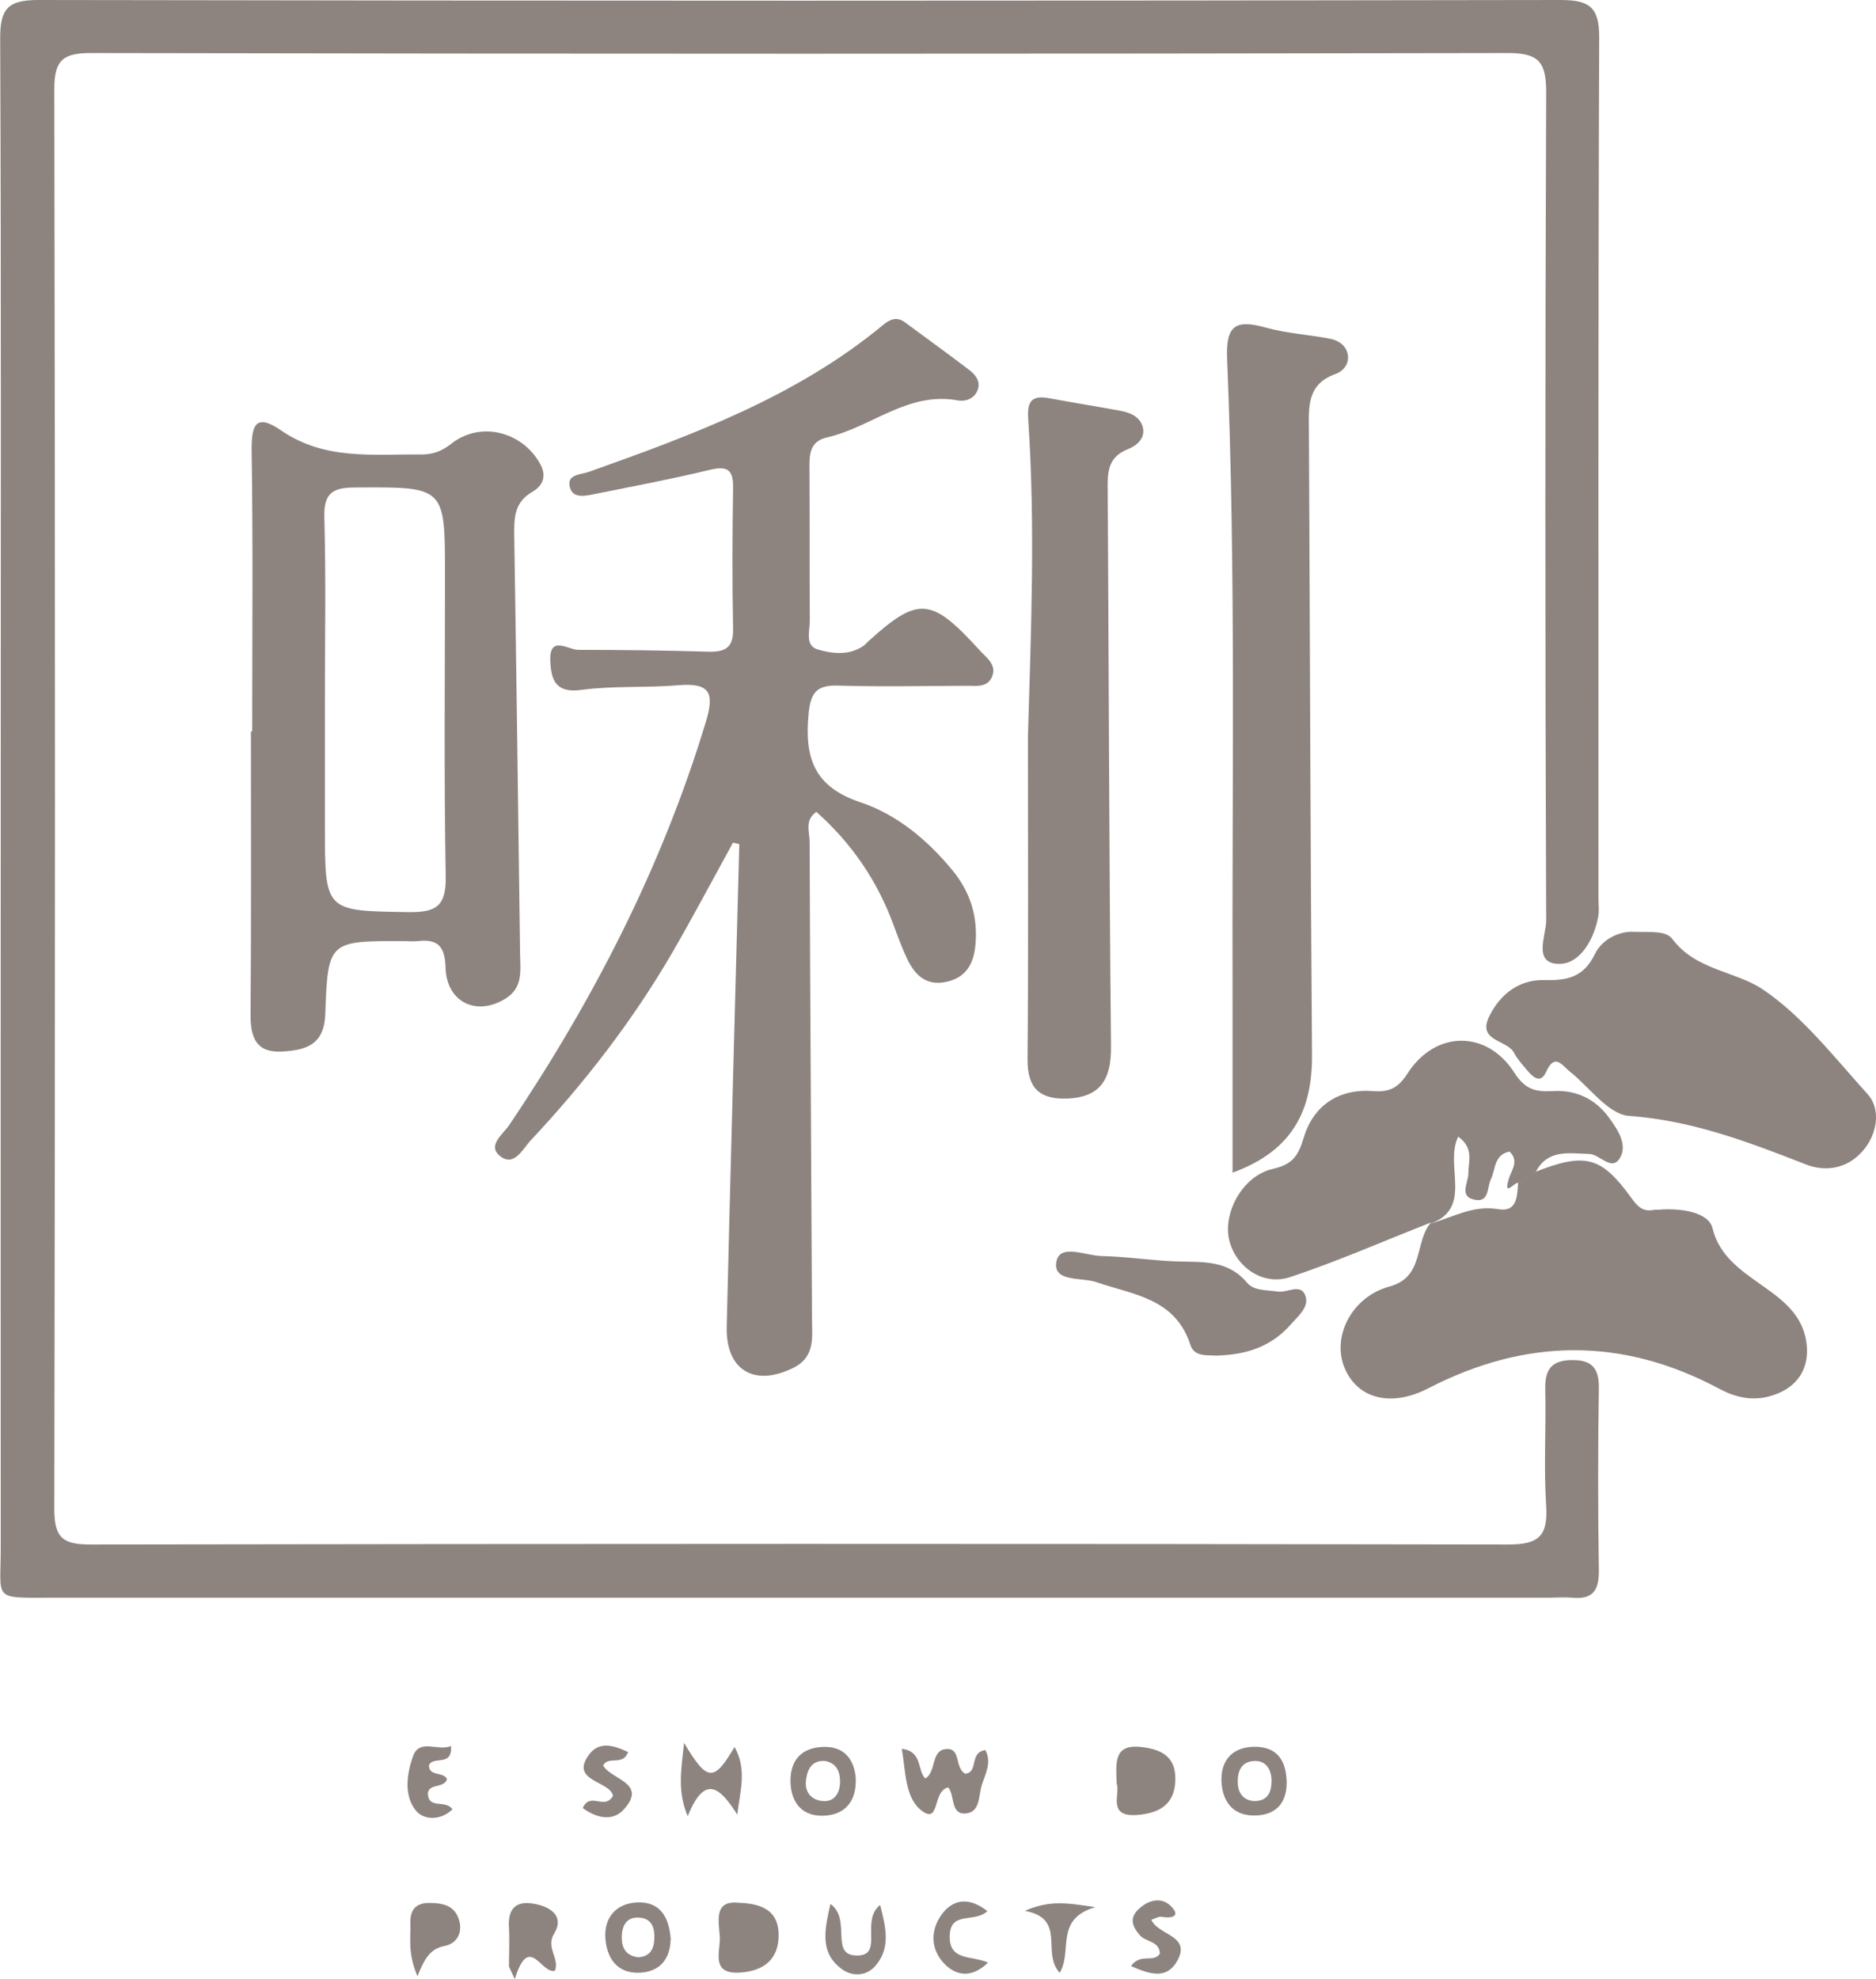 <?xml version="1.0" encoding="UTF-8"?><svg id="_レイヤー_2" xmlns="http://www.w3.org/2000/svg" viewBox="0 0 102.95 108.59"><defs><style>.cls-1{fill:#8d8480;}</style></defs><g id="_レイヤー_1-2"><g id="HeLc1N"><path class="cls-1" d="M.04,43.81c0-13.89.03-27.78-.03-41.66C0,.52.39,0,2.09,0c27.84.05,55.69.05,83.53,0,1.62,0,2.15.39,2.14,2.09-.06,15.75-.04,31.5-.04,47.24,0,.33.05.67-.02,1-.23,1.24-1,2.54-2.09,2.56-1.53.03-.76-1.56-.76-2.37-.06-15.15-.06-30.3,0-45.45,0-1.6-.35-2.16-2.07-2.16-25.92.05-51.83.05-77.75,0-1.51,0-2.05.32-2.05,1.97.05,25.98.05,51.96,0,77.94,0,1.66.56,1.93,2.04,1.93,25.92-.04,51.83-.05,77.75,0,1.68,0,2.18-.47,2.08-2.12-.14-2.12,0-4.25-.05-6.38-.03-1.07.31-1.6,1.44-1.62,1.1-.02,1.52.43,1.5,1.54-.05,3.32-.05,6.65,0,9.97.02,1.08-.29,1.64-1.45,1.53-.46-.04-.93,0-1.39,0-27.38,0-54.76,0-82.14,0-3.22,0-2.71.16-2.72-2.82-.01-13.69,0-27.38,0-41.06Z"/><path class="cls-1" d="M40.24,46.21c-1.11,2.02-2.19,4.06-3.34,6.05-2.18,3.75-4.82,7.16-7.78,10.32-.44.47-.92,1.51-1.72.82-.65-.56.21-1.17.55-1.67,4.62-6.87,8.37-14.15,10.78-22.1.49-1.61.24-2.17-1.49-2.03-1.78.15-3.6.02-5.37.26-1.41.19-1.63-.61-1.67-1.58-.07-1.46.98-.62,1.54-.62,2.39,0,4.78.03,7.17.1.9.02,1.34-.24,1.32-1.23-.05-2.59-.04-5.18,0-7.77.02-1.05-.37-1.2-1.32-.97-2.06.5-4.15.89-6.23,1.31-.51.1-1.22.29-1.4-.34-.22-.75.61-.71,1.04-.87,5.7-2.03,11.38-4.12,16.13-8.05.4-.33.77-.49,1.23-.14,1.17.87,2.36,1.72,3.52,2.61.3.23.61.58.47,1.03-.16.53-.66.71-1.12.63-2.73-.5-4.74,1.48-7.16,2.03-.94.21-.98.91-.97,1.7.02,2.79,0,5.58.02,8.37,0,.55-.28,1.36.44,1.57.8.23,1.7.34,2.49-.19.11-.07.19-.18.29-.27,2.74-2.47,3.44-2.42,6.09.49.39.43,1,.83.67,1.51-.28.58-.91.44-1.43.45-2.33.01-4.65.06-6.98-.01-1.2-.04-1.53.38-1.64,1.58-.22,2.38.3,3.97,2.84,4.82,2.01.67,3.69,2.07,5.07,3.75.98,1.2,1.39,2.54,1.25,4.07-.09,1.02-.5,1.79-1.57,2.03-1.13.26-1.76-.37-2.19-1.28-.28-.6-.51-1.22-.74-1.85-.89-2.41-2.29-4.47-4.23-6.19-.66.45-.37,1.11-.37,1.65.03,8.7.09,17.4.13,26.11,0,1.04.21,2.15-1.05,2.76-2.13,1.04-3.69.11-3.63-2.28.21-8.82.46-17.65.69-26.47-.12-.03-.23-.06-.35-.08Z"/><path class="cls-1" d="M13.84,40.15c0-5.11.05-10.23-.03-15.34-.02-1.43.17-2.19,1.62-1.19,2.39,1.65,5.06,1.29,7.69,1.32.63,0,1.12-.18,1.63-.58,1.59-1.27,3.91-.7,4.9,1.11.38.7.1,1.21-.44,1.52-.99.57-1,1.43-.99,2.39.12,7.64.22,15.28.32,22.91.01.92.19,1.89-.79,2.5-1.59,1-3.25.21-3.3-1.7-.03-1.15-.42-1.58-1.52-1.45-.26.03-.53,0-.8,0-4.08-.01-4.14-.01-4.28,4.01-.06,1.69-1.07,1.97-2.34,2.05-1.41.09-1.77-.72-1.76-2.02.04-5.18.02-10.36.02-15.55.02,0,.04,0,.06,0ZM17.83,38.38v6.97c0,4.69,0,4.63,4.61,4.7,1.53.02,2.05-.36,2.02-1.97-.1-5.51-.04-11.02-.04-16.54,0-4.86,0-4.82-4.93-4.79-1.27,0-1.73.33-1.69,1.66.09,3.32.03,6.64.03,9.96Z"/><path class="cls-1" d="M84.26,64.3c2.71-1.06,3.6-.86,5.24,1.4.35.49.64.81,1.25.69.13-.02.26,0,.4-.02,1.12-.07,2.61.14,2.83,1.03.73,3.03,4.79,3.21,5.16,6.33.18,1.5-.63,2.54-2.12,2.91-.94.23-1.83.02-2.68-.44-5.32-2.84-10.62-2.78-15.96-.02-2.08,1.07-3.89.55-4.59-1.11-.72-1.72.38-3.91,2.47-4.48,1.93-.52,1.34-2.47,2.28-3.52,0,0-.07.08-.07.08,1.23-.34,2.36-1.04,3.75-.8,1.04.18,1.04-.72,1.09-1.45.32-.21.63-.41.95-.62Z"/><path class="cls-1" d="M67.64,64.34c0-3.33,0-6.38,0-9.42-.04-11.74.19-23.49-.3-35.23-.08-1.85.48-2.17,2.1-1.72,1.14.32,2.35.39,3.52.61.47.09.9.35,1,.86.1.53-.25.94-.69,1.09-1.56.56-1.45,1.82-1.44,3.11.06,11.41.08,22.83.17,34.24.02,3.06-1.07,5.27-4.37,6.47Z"/><path class="cls-1" d="M56.41,40.42c.17-5.78.41-11.56.02-17.34-.07-.96.09-1.42,1.13-1.23,1.31.24,2.62.45,3.92.69.54.1,1.07.32,1.23.88.17.63-.34,1.04-.8,1.22-1.24.48-1.12,1.47-1.12,2.47.06,10.1.08,20.2.18,30.3.02,1.78-.55,2.81-2.43,2.87-1.48.05-2.16-.57-2.15-2.14.05-5.91.02-11.82.02-17.73Z"/><path class="cls-1" d="M89.62,51.13c1.06.03,1.8-.07,2.16.4,1.27,1.7,3.44,1.76,4.91,2.73,2.2,1.46,3.97,3.76,5.81,5.79.71.78.56,2.17-.3,3.13-.86.97-2.05,1.13-3.11.71-3.15-1.23-6.24-2.41-9.7-2.66-1.13-.08-2.17-1.58-3.24-2.43-.45-.36-.83-1.04-1.31.03-.31.68-.74.25-1.05-.12-.25-.3-.53-.6-.71-.95-.38-.72-2.04-.61-1.35-2,.6-1.22,1.65-2.01,2.99-1.98,1.28.03,2.18-.14,2.81-1.44.45-.92,1.5-1.25,2.11-1.21Z"/><path class="cls-1" d="M84.26,64.3c-.32.21-.63.41-.95.62-.13-.13-.86.88-.5-.27.14-.44.57-.95.03-1.46-.86.17-.76.98-1.03,1.53-.21.44-.08,1.25-.84,1.12-.95-.16-.38-.95-.39-1.46,0-.66.32-1.38-.56-2.01-.77,1.62.86,3.93-1.56,4.79,0,0,.07-.08.07-.08-2.58,1.01-5.12,2.13-7.74,3-1.51.5-3-.59-3.34-2.06-.34-1.49.75-3.51,2.4-3.88,1.1-.25,1.4-.73,1.7-1.73.54-1.77,1.92-2.68,3.81-2.54.89.07,1.38-.18,1.89-.98,1.52-2.36,4.35-2.39,5.86-.02.59.92,1.17,1.05,2.09,1,1.28-.08,2.34.42,3.1,1.46.48.66,1.02,1.47.61,2.19-.46.8-1.11-.19-1.7-.2-1.11-.03-2.28-.28-2.94,1Z"/><path class="cls-1" d="M66.83,74.39c-.51-.05-1.28.1-1.5-.58-.82-2.57-3.13-2.76-5.18-3.46-.8-.27-2.38.01-2.18-1.11.18-1.02,1.6-.34,2.46-.32,1.33.03,2.65.23,3.97.29,1.44.07,2.92-.15,4.03,1.17.38.46,1.09.4,1.69.49.53.09,1.32-.52,1.54.31.15.57-.44,1.06-.84,1.51-1.04,1.18-2.38,1.64-3.98,1.69Z"/><path class="cls-1" d="M40.53,104.41c1.34.04,2.18.47,2.2,1.73.02,1.39-.84,2.02-2.13,2.1-1.64.1-1.05-1.18-1.1-1.97-.06-.87-.33-2.01,1.03-1.86Z"/><path class="cls-1" d="M54.07,96.02c.37.7,0,1.31-.19,1.93-.19.59-.07,1.51-.91,1.56-.83.05-.56-1.03-.94-1.43-.85.19-.45,1.93-1.36,1.34-1.01-.67-.96-2.15-1.18-3.46,1.15.14.83,1.18,1.29,1.63.64-.39.27-1.61,1.21-1.62.74-.01.4,1.04.98,1.36.76-.09.19-1.17,1.11-1.3Z"/><path class="cls-1" d="M61.28,97.88c-.04-1.17-.17-2.18,1.33-2.02,1.13.12,1.92.53,1.89,1.81-.03,1.36-.89,1.82-2.08,1.92-1.7.14-.92-1.2-1.14-1.71Z"/><path class="cls-1" d="M27.93,107.93c0-.72.04-1.44,0-2.15-.07-1.05.38-1.51,1.41-1.31.91.17,1.64.7,1.07,1.63-.48.78.32,1.36.04,2.04-.76.19-1.41-2.1-2.2.46-.1-.22-.2-.44-.31-.67Z"/><path class="cls-1" d="M36.8,106.43c-.02,1.01-.54,1.78-1.74,1.82-1.23.03-1.77-.85-1.84-1.91-.07-1.15.62-1.91,1.77-1.95,1.21-.04,1.73.76,1.82,2.04ZM35.01,107.4c.64-.03.88-.43.9-1.02.02-.56-.12-1.08-.77-1.15-.75-.08-1.02.42-1.02,1.09,0,.58.24.99.89,1.08Z"/><path class="cls-1" d="M46.96,97.55c.06,1.34-.63,2.03-1.73,2.08-1.14.06-1.81-.64-1.85-1.83-.03-1.18.57-1.88,1.73-1.94,1.21-.07,1.76.67,1.85,1.69ZM45.28,96.63c-.73-.05-.96.45-1.04.98-.12.71.28,1.19.96,1.22.62.03.9-.48.9-1.07,0-.58-.22-1.02-.82-1.13Z"/><path class="cls-1" d="M70.61,97.82c0,1.21-.69,1.82-1.84,1.8-1.22-.02-1.73-.91-1.74-1.97-.01-1.15.7-1.82,1.88-1.8,1.24.02,1.68.83,1.7,1.96ZM69.78,97.65c-.04-.6-.32-1.05-.95-1.02-.77.03-.94.66-.9,1.28.04.6.45.97,1.06.91.66-.07.79-.59.79-1.16Z"/><path class="cls-1" d="M22.91,108.44c-.55-1.29-.36-2.08-.39-2.86-.03-.68.21-1.15.99-1.16.69,0,1.35.08,1.64.81.29.75-.04,1.41-.75,1.55-.79.15-1.1.68-1.49,1.66Z"/><path class="cls-1" d="M37.55,95.65c1.27,2.14,1.63,2.13,2.76.21.69,1.24.31,2.38.15,3.71-.93-1.46-1.77-2.27-2.72.09-.57-1.37-.37-2.46-.2-4.01Z"/><path class="cls-1" d="M62.07,107.88c.53-.74,1.22-.14,1.58-.68-.02-.7-.77-.63-1.1-1.01-.4-.46-.58-.91-.11-1.39.53-.53,1.27-.74,1.79-.23.6.58.1.71-.49.61-.15-.03-.33.09-.56.16.39.87,2.18.85,1.44,2.23-.57,1.05-1.48.79-2.56.31Z"/><path class="cls-1" d="M31.98,99.21c.41-.92,1.2.15,1.66-.67-.16-.83-2.42-.79-1.3-2.28.55-.73,1.36-.49,2.13-.12-.3.79-1.05.18-1.37.73.4.78,2.47.95,1.13,2.42-.61.68-1.51.47-2.25-.08Z"/><path class="cls-1" d="M45.57,104.47c1.21.87-.12,2.92,1.56,2.83,1.33-.07.09-1.92,1.17-2.77.32,1.25.59,2.37-.27,3.35-.48.55-1.25.6-1.83.17-1.23-.9-.95-2.14-.63-3.57Z"/><path class="cls-1" d="M54.18,104.87c-.71.67-2.02-.03-2.06,1.34-.05,1.41,1.2,1.08,2.1,1.48-.87.85-1.7.74-2.34.12-.8-.77-.85-1.84-.23-2.72.59-.84,1.47-1.06,2.54-.22Z"/><path class="cls-1" d="M23.54,96.88c.02.62.79.32.99.74-.14.55-1.14.19-1.04.91.11.72.96.22,1.34.75-.64.63-1.57.6-2,.08-.69-.84-.5-2.06-.16-3,.35-.98,1.36-.25,2.08-.55.08,1.19-1.01.49-1.22,1.08Z"/><path class="cls-1" d="M58.15,108.25c-1.02-1.12.4-2.96-1.91-3.4,1.37-.59,2.28-.44,3.86-.2-2.25.67-1.22,2.4-1.95,3.61Z"/></g></g></svg>